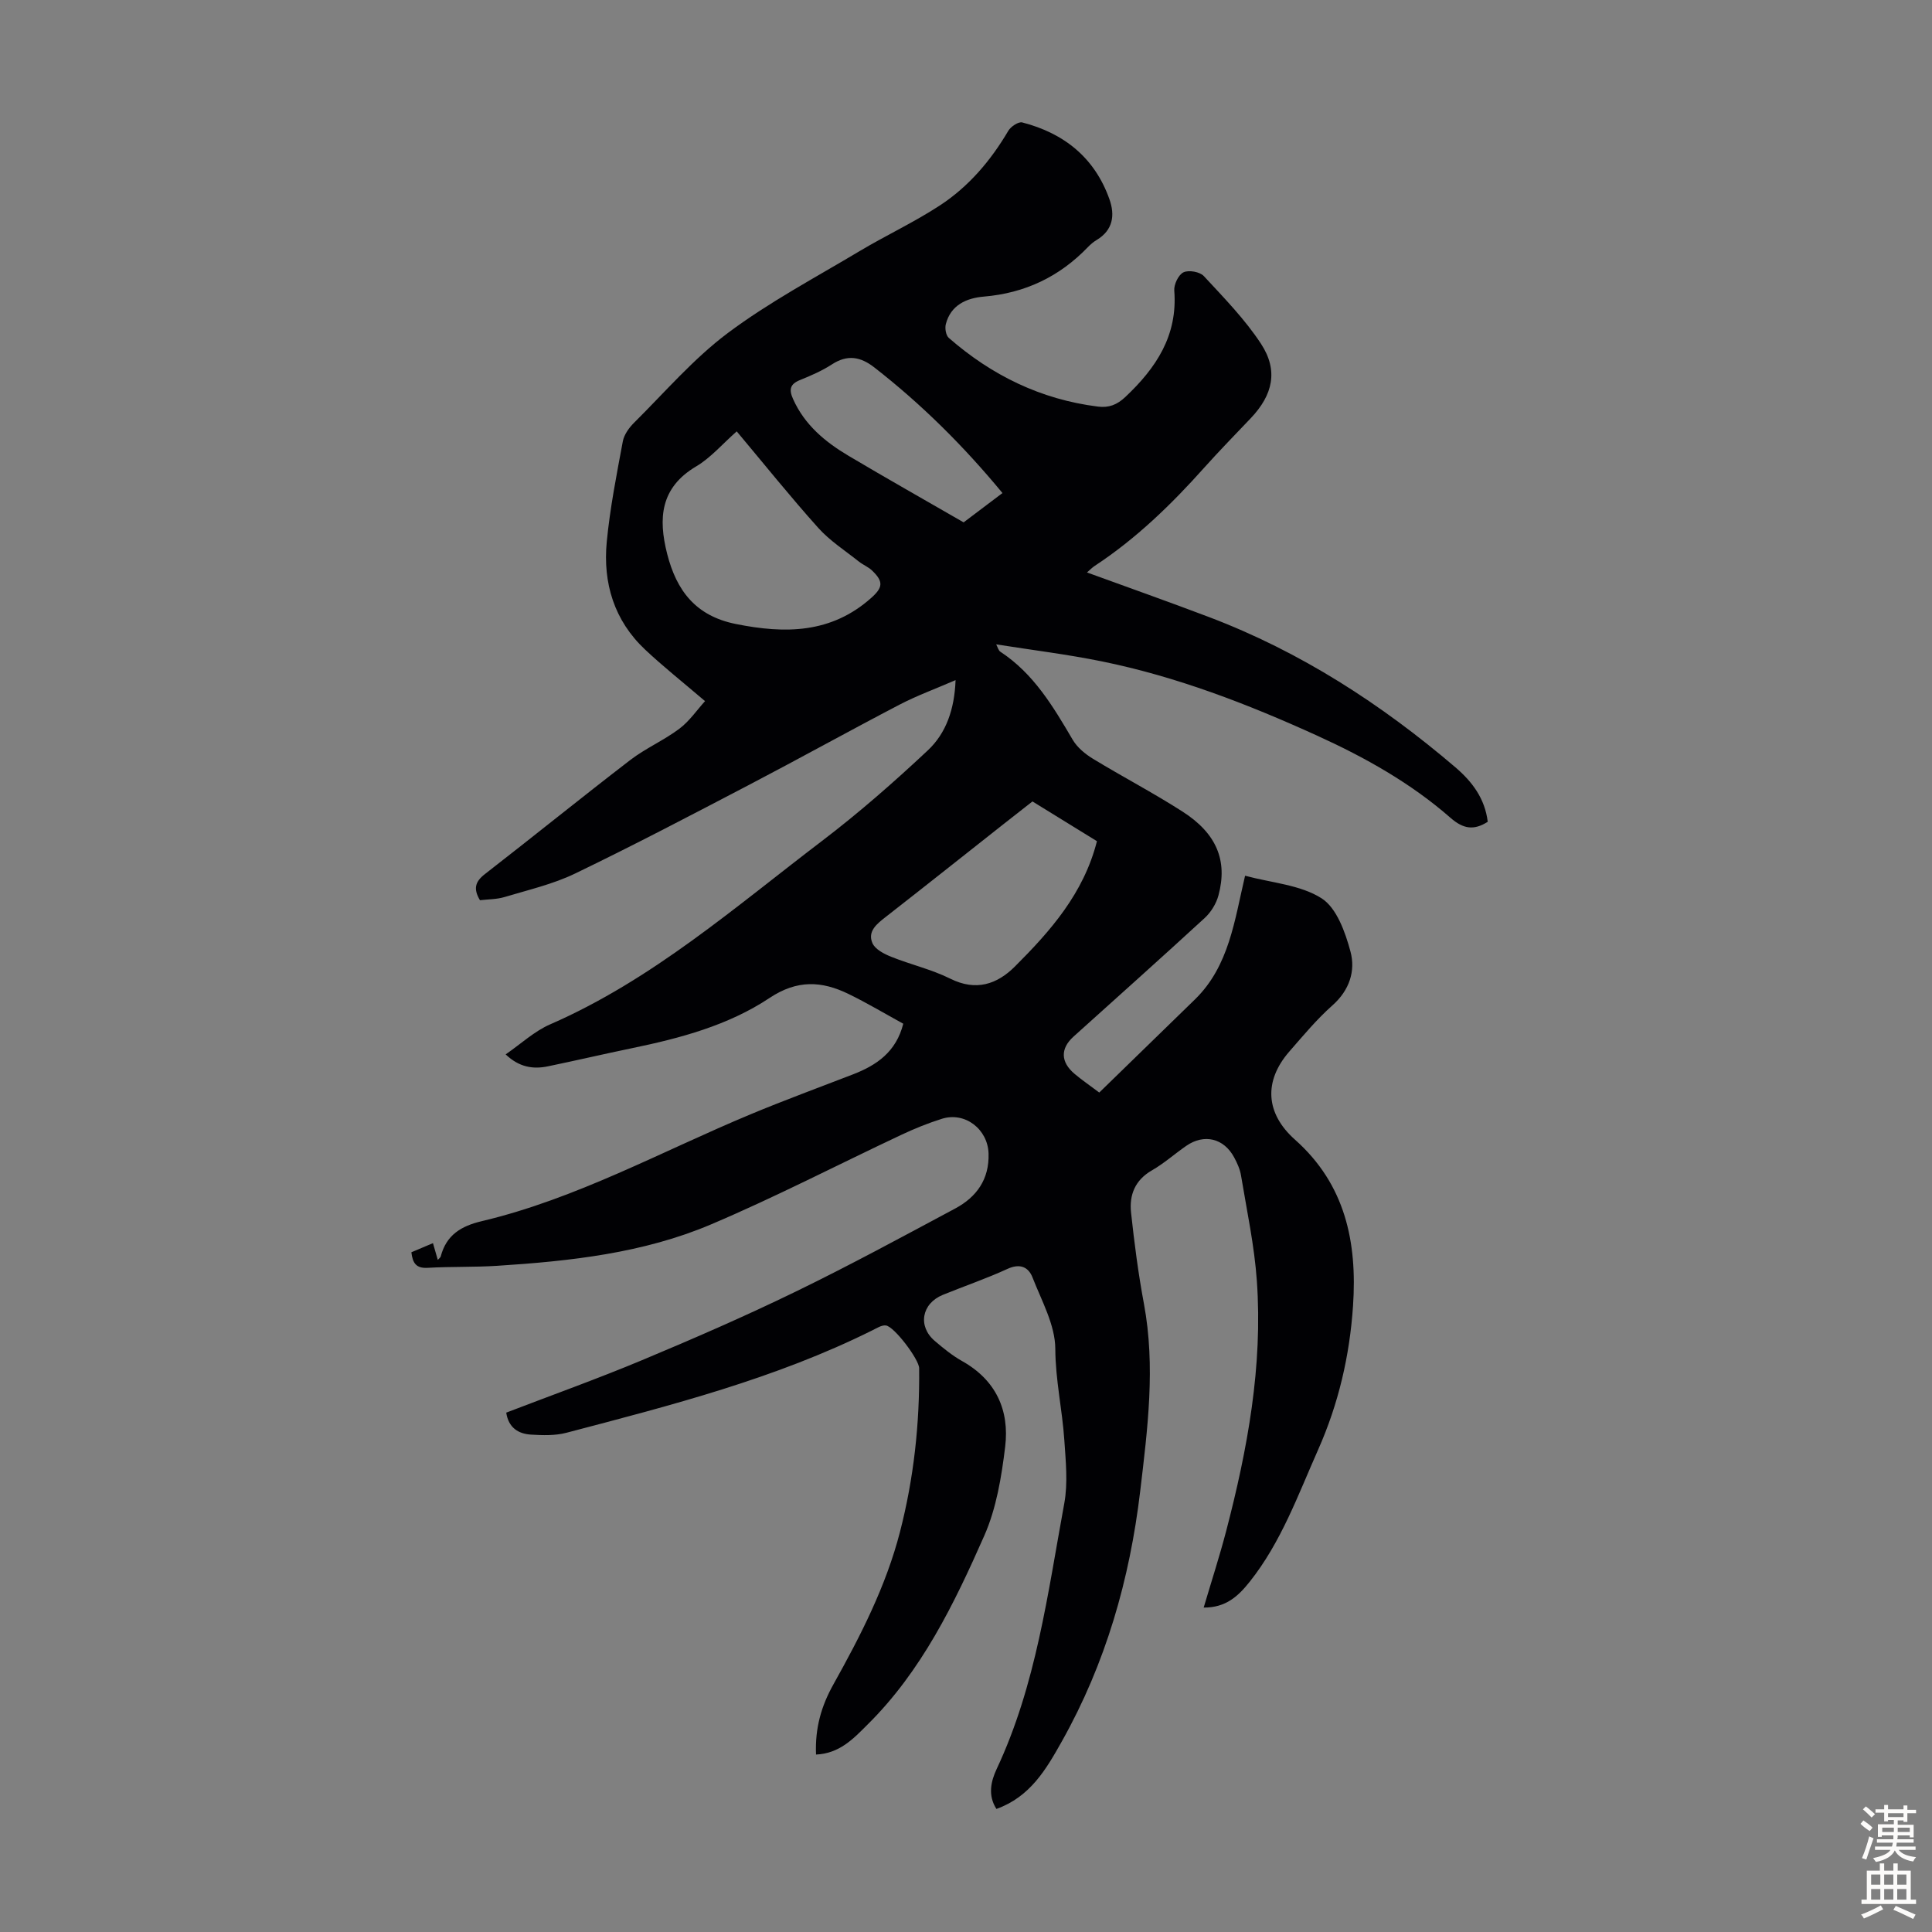 <svg enable-background="new 0 0 400 400" viewBox="0 0 400 400" xmlns="http://www.w3.org/2000/svg"><rect x="0" y="0" width="400" height="400" fill="#808080" stroke="none"/><path d="m168.95 363.26c-.23-5.56 1.13-10.11 3.6-14.53 5.62-10.06 10.88-20.32 13.78-31.56 2.87-11.11 4.09-22.43 3.97-33.9-.02-1.82-5.16-8.65-6.9-8.85-.86-.1-1.86.55-2.73.98-20.14 10.04-41.8 15.57-63.4 21.24-2.33.61-4.9.53-7.34.38-2.62-.16-4.65-1.43-5.12-4.55 9.4-3.61 18.88-7 28.14-10.87 10.71-4.48 21.38-9.12 31.82-14.2 11.15-5.42 22.06-11.34 32.99-17.19 4.43-2.37 7.08-6.05 6.91-11.39-.16-5.04-4.87-8.69-9.65-7.19-2.87.9-5.68 2.04-8.4 3.32-13.14 6.18-26.05 12.88-39.41 18.55-14.04 5.96-29.14 7.6-44.25 8.57-4.8.31-9.62.14-14.42.42-2.4.14-3.11-1-3.37-3.22 1.47-.62 2.87-1.22 4.47-1.89.37 1.27.67 2.31 1 3.47.26-.3.56-.49.62-.75 1.15-4.4 4.2-6.26 8.48-7.27 19.62-4.65 37.23-14.45 55.67-22.13 7-2.92 14.13-5.53 21.21-8.27 4.88-1.89 8.92-4.64 10.39-10.48-3.76-2.06-7.48-4.29-11.37-6.18-5.53-2.68-10.59-2.96-16.32.85-8.52 5.67-18.48 8.33-28.5 10.4-5.8 1.2-11.57 2.55-17.37 3.75-3.08.64-5.96.2-8.76-2.47 3.19-2.2 5.95-4.8 9.22-6.22 21.12-9.21 38.27-24.27 56.3-37.99 7.63-5.81 14.87-12.16 21.87-18.72 3.8-3.56 5.54-8.52 5.76-14.56-4.16 1.81-8.02 3.21-11.62 5.09-10.39 5.42-20.65 11.12-31.04 16.55-11.98 6.26-23.95 12.54-36.12 18.41-4.58 2.21-9.68 3.38-14.59 4.86-1.66.5-3.48.46-5.1.66-1.42-2.38-.98-3.85 1-5.39 10.08-7.82 20-15.86 30.11-23.63 3.18-2.44 6.96-4.07 10.17-6.48 2.09-1.57 3.63-3.86 5.32-5.72-4.66-3.98-8.69-7.17-12.42-10.68-6.4-6.02-8.74-13.76-7.93-22.28.67-6.99 2.04-13.92 3.33-20.83.26-1.4 1.31-2.84 2.36-3.88 6.36-6.31 12.28-13.23 19.39-18.55 8.54-6.39 18.09-11.46 27.29-16.96 5.46-3.26 11.27-5.96 16.59-9.44 5.97-3.9 10.54-9.28 14.18-15.46.52-.88 2.11-1.94 2.89-1.73 8.65 2.23 14.99 7.3 18.04 15.88 1.18 3.31.77 6.4-2.63 8.45-.67.4-1.28.92-1.82 1.48-5.9 6.14-13.03 9.53-21.57 10.25-3.53.3-6.83 1.72-7.85 5.71-.22.86.02 2.31.61 2.83 8.88 7.76 19.07 12.75 30.88 14.23 2.28.29 3.97-.38 5.68-1.99 6.37-6 10.86-12.72 10.13-22.02-.1-1.27.87-3.3 1.91-3.79 1.08-.52 3.39-.11 4.21.78 4.16 4.49 8.51 8.94 11.84 14.02 3.62 5.53 2.46 10.57-2.1 15.38-3.24 3.41-6.53 6.77-9.66 10.27-6.81 7.62-14.09 14.69-22.67 20.33-.54.35-.99.84-1.6 1.36 8.57 3.12 16.94 6.08 25.25 9.23 18.94 7.18 35.68 18.01 51.02 31.11 3.49 2.98 6.12 6.48 6.7 11.28-2.85 1.82-5.05 1.51-7.7-.81-8.22-7.2-17.7-12.51-27.61-17.02-14.37-6.54-29.07-12.22-44.59-15.38-7.14-1.45-14.39-2.34-21.87-3.52.3.55.45 1.25.87 1.53 6.89 4.52 10.92 11.33 14.96 18.2.94 1.61 2.6 2.98 4.23 3.97 6.11 3.72 12.47 7.04 18.49 10.9 7.08 4.53 9.41 10.16 7.47 17.37-.46 1.71-1.55 3.49-2.86 4.69-8.98 8.26-18.09 16.38-27.15 24.55-2.75 2.48-2.69 5.26.23 7.72 1.45 1.22 3.02 2.3 5.1 3.86 6.59-6.41 13.21-12.84 19.82-19.29 7.08-6.91 8.18-16.35 10.37-25.6 5.55 1.49 11.45 1.88 15.83 4.67 3.13 1.99 4.91 7.01 5.99 11.02s-.2 8.02-3.73 11.15c-3.25 2.88-6.06 6.27-8.93 9.56-5.35 6.14-4.93 12.82 1.17 18.24 10.42 9.26 12.91 21.2 12.02 34.42-.7 10.38-3.01 20.28-7.24 29.81-4.17 9.39-7.64 19.11-14.14 27.29-2.38 2.99-4.94 5.39-9.54 5.36 1.62-5.48 3.3-10.65 4.67-15.9 4.42-16.95 7.58-34.11 6.34-51.71-.51-7.32-2.08-14.58-3.28-21.85-.21-1.29-.79-2.57-1.42-3.74-2.14-3.98-6.21-4.95-9.91-2.4-2.39 1.65-4.59 3.63-7.1 5.07-3.51 2.01-4.73 5.09-4.34 8.74.68 6.32 1.5 12.65 2.67 18.9 2.42 13 .76 25.86-.77 38.76-2.17 18.3-7.15 35.68-16.22 51.82-3.26 5.81-6.56 11.5-13.55 14-1.81-2.81-1.15-5.7.04-8.25 8.2-17.45 10.58-36.39 14.01-55.03.77-4.21.3-8.71.01-13.05-.42-6.31-1.84-12.46-1.87-18.91-.02-4.95-2.83-9.95-4.72-14.8-.84-2.16-2.6-2.96-5.18-1.77-4.36 2-8.92 3.56-13.37 5.37-4.41 1.79-5.26 6.51-1.68 9.55 1.78 1.52 3.63 3.03 5.66 4.17 7.01 3.93 9.82 10.18 8.91 17.73-.76 6.25-1.82 12.75-4.33 18.43-6.23 14.11-12.99 28.06-24.21 39.14-2.89 2.9-5.78 5.95-10.62 6.16zm-16.42-273.95c-2.97 2.62-5.37 5.46-8.39 7.25-7.45 4.41-7.88 10.77-6.01 18.12 1.94 7.61 5.9 12.84 14.21 14.51 10.23 2.06 19.76 1.98 28.05-5.41 2.43-2.17 2.54-3.38.16-5.66-.79-.76-1.89-1.18-2.75-1.87-2.85-2.27-6-4.29-8.4-6.97-5.74-6.4-11.13-13.12-16.87-19.97zm74.58 84.85c-4.34-2.68-8.8-5.42-13.35-8.23-2.01 1.58-3.95 3.08-5.87 4.6-8.17 6.44-16.31 12.92-24.52 19.32-1.85 1.44-3.8 2.98-2.74 5.42.56 1.28 2.41 2.23 3.88 2.82 4.04 1.62 8.37 2.61 12.25 4.54 5.32 2.65 9.68 1.15 13.36-2.52 7.38-7.37 14.25-15.16 16.99-25.95zm-27.6-66.01c2.35-1.77 5.08-3.83 8.04-6.07-8.09-9.8-16.78-18.41-26.52-26-2.9-2.26-5.6-2.71-8.8-.63-2.05 1.33-4.34 2.32-6.61 3.24-2.06.83-2.3 1.96-1.44 3.89 2.39 5.38 6.66 8.92 11.52 11.8 7.76 4.61 15.63 9.05 23.81 13.77z" fill="#010104"/><g fill="#fcfbfa"><path d="m385.2 377.6.6-.7c.6.4 1.3.9 1.9 1.5l-.6.7c-.8-.5-1.4-1-1.9-1.5zm.3 7.1c.6-1.4 1.1-2.9 1.5-4.5.3.1.6.3.9.4-.5 1.4-1 2.9-1.5 4.4zm.2-10.1.6-.6c.7.5 1.3 1.1 1.9 1.6l-.7.7c-.6-.6-1.2-1.2-1.8-1.7zm8.4-.8h.8v.9h1.8v.7h-1.8v1.8h-.8v-.3h-1.2v.9h3.3v2.6h-.8v-.4h-2.5c0 .3 0 .6-.1.8h3.4v.7h-3.5c0 .3-.1.6-.1.8h4v.7h-3.5c.7.9 1.9 1.3 3.6 1.5-.2.2-.4.5-.6.9-1.9-.3-3.2-1.1-3.8-2.3-.5 1.1-1.8 2-3.9 2.4-.2-.3-.4-.5-.6-.8 1.9-.4 3.1-.9 3.6-1.7h-3.2v-.7h3.5c.1-.2.1-.5.2-.8h-3.3v-.7h3.4c0-.2 0-.5 0-.8h-2.4v.3h-.8v-2.6h3.3v-.9h-1.2v.3h-.8v-1.8h-1.8v-.7h1.8v-.9h.8v.9h3.2zm-4.4 5.5h2.4c0-.3 0-.6 0-.9h-2.4zm1.2-3.1h3.2v-.8h-3.2zm4.4 2.2h-2.4v.9h2.5v-.9z"/><path d="m389.2 385.8h.9v1.5h1.9v-1.5h.9v1.5h2.7v6h1.1v.9h-11.3v-.9h1.1v-6h2.7zm.2 8.7.5.8c-1.2.6-2.5 1.3-4 1.9-.2-.3-.3-.6-.6-.8 1.6-.6 3-1.3 4.1-1.9zm-2-4.3h1.9v-2.1h-1.9zm0 3.1h1.9v-2.2h-1.9zm2.7-3.1h1.9v-2.1h-1.9zm0 3.1h1.9v-2.2h-1.9zm2.4 1.3c1.4.6 2.7 1.2 4.1 1.8l-.5.9c-1.5-.7-2.8-1.4-4.1-1.9zm2.2-6.5h-1.9v2.1h1.9zm-1.9 5.2h1.9v-2.2h-1.9z"/></g></svg>